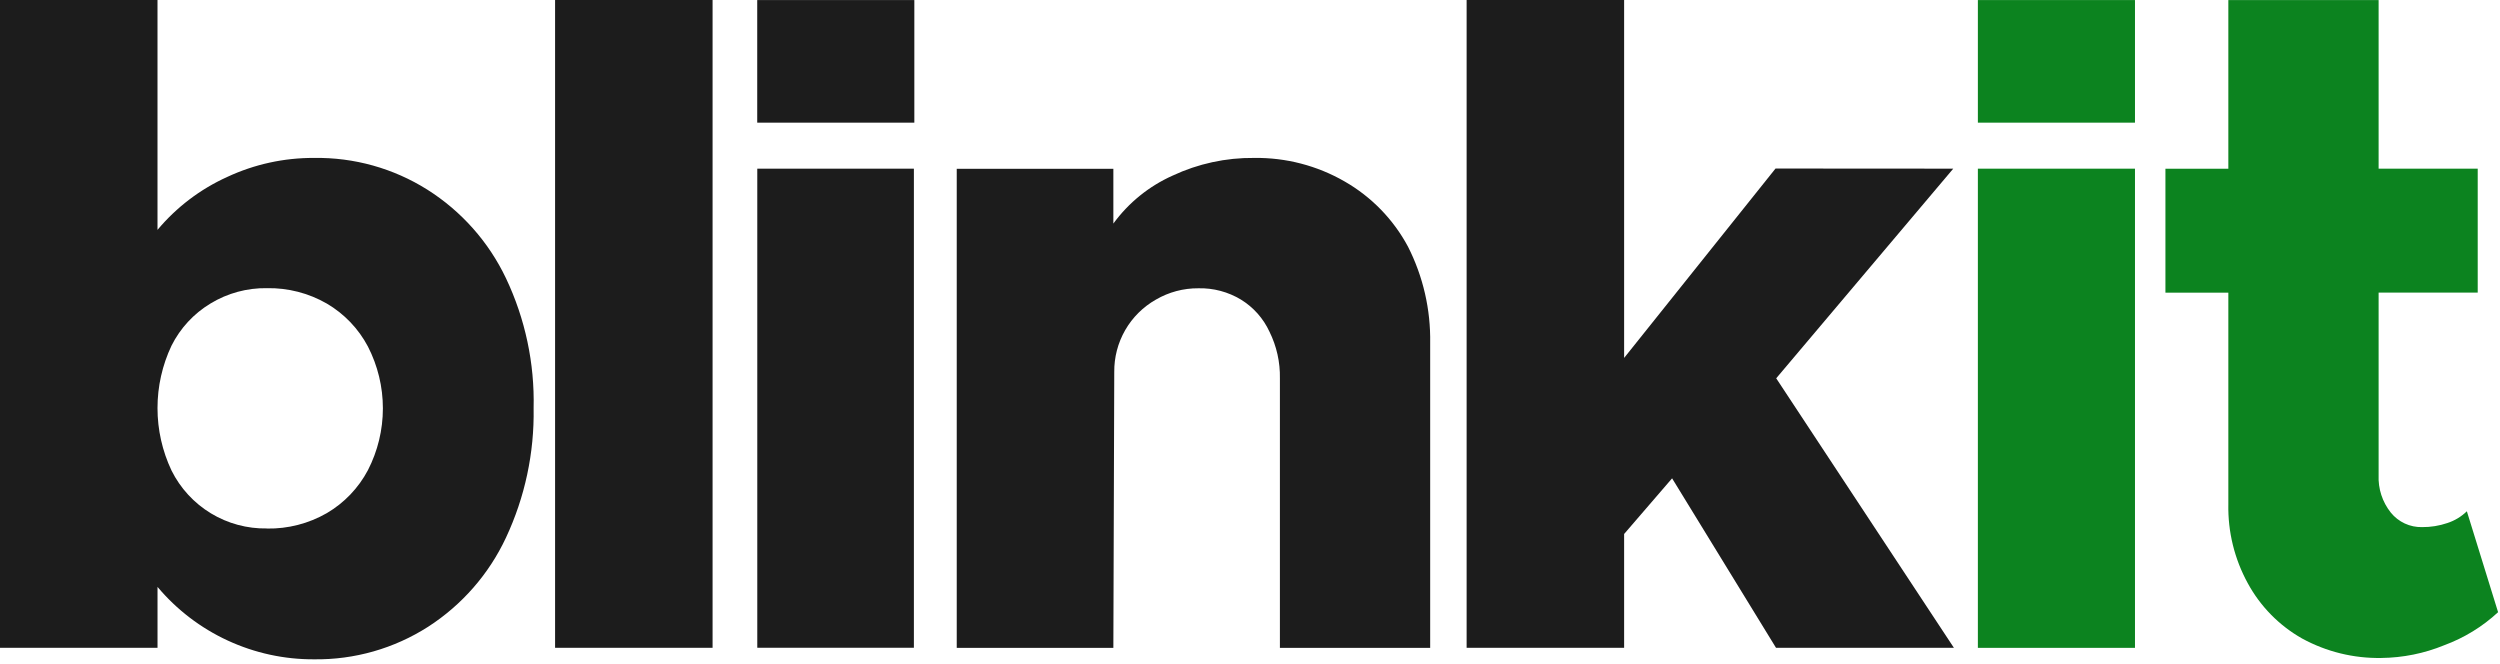 <svg xmlns="http://www.w3.org/2000/svg" fill="none" viewBox="0 0 128 34" height="34" width="128">
<path fill="#1C1C1C" d="M16.081 8.086C18.129 8.054 20.142 8.617 21.875 9.707C23.622 10.809 25.02 12.384 25.907 14.249C26.892 16.325 27.376 18.602 27.321 20.898C27.361 23.186 26.877 25.453 25.907 27.525C25.035 29.391 23.653 30.973 21.922 32.089C20.18 33.204 18.15 33.784 16.082 33.757C14.556 33.765 13.046 33.437 11.661 32.796C10.275 32.156 9.047 31.218 8.065 30.049V33.168H0V0H8.064V11.77C9.035 10.61 10.254 9.684 11.633 9.06C13.025 8.41 14.545 8.078 16.081 8.086ZM13.672 27.062C14.744 27.08 15.801 26.808 16.73 26.274C17.625 25.75 18.355 24.987 18.839 24.07C19.341 23.092 19.604 22.008 19.604 20.907C19.604 19.807 19.341 18.723 18.839 17.745C18.355 16.828 17.625 16.065 16.73 15.541C15.801 15.007 14.744 14.735 13.672 14.754C12.651 14.737 11.646 15.01 10.775 15.541C9.92 16.057 9.229 16.804 8.782 17.696C8.309 18.695 8.064 19.787 8.064 20.893C8.064 21.999 8.309 23.091 8.782 24.091C9.233 24.997 9.932 25.757 10.797 26.282C11.663 26.807 12.66 27.076 13.672 27.057V27.062Z"></path>
<path fill="#1C1C1C" d="M28.42 33.168V0H36.484V33.169L28.42 33.168Z"></path>
<path fill="#1C1C1C" d="M38.773 33.165V8.636H46.791V33.165H38.773Z"></path>
<path fill="#1C1C1C" d="M64.21 8.086C65.835 8.063 67.437 8.479 68.845 9.291C70.218 10.077 71.342 11.234 72.089 12.628C72.864 14.156 73.254 15.85 73.225 17.564V33.17H65.531V19.371C65.547 18.544 65.364 17.726 64.998 16.985C64.684 16.304 64.176 15.732 63.538 15.34C62.882 14.943 62.126 14.742 61.36 14.76C60.595 14.754 59.842 14.955 59.182 15.34C58.528 15.711 57.985 16.25 57.61 16.902C57.235 17.555 57.042 18.295 57.05 19.047L57.004 33.17H48.985V8.643H57.004V11.447C57.784 10.378 58.831 9.531 60.039 8.991C61.344 8.38 62.769 8.071 64.21 8.086Z"></path>
<path fill="#1C1C1C" d="M90.942 19.369L100.04 33.168H90.932L85.611 24.49L83.155 27.34V33.168H75.091V0H83.155V18.326L90.907 8.629L100.007 8.635L90.942 19.369Z"></path>
<path fill="#1C1C1C" d="M38.77 0.003H46.814V6.28H38.77V0.003Z"></path>
<path fill="#0C831F" d="M101.267 33.17V8.636H109.311V33.17H101.267Z"></path>
<path fill="#0C831F" d="M126.303 26.177L127.902 31.344C127.103 32.084 126.166 32.659 125.144 33.036C124.122 33.455 123.029 33.676 121.923 33.688C120.508 33.713 119.111 33.37 117.869 32.692C116.695 32.029 115.732 31.049 115.088 29.865C114.406 28.624 114.063 27.226 114.091 25.811V14.986H110.87V8.64H114.091V0.003H121.785V8.635H126.859V14.982H121.785V24.324C121.754 25.019 121.976 25.702 122.41 26.246C122.603 26.484 122.847 26.674 123.124 26.803C123.401 26.931 123.704 26.995 124.01 26.988C124.451 26.992 124.889 26.921 125.307 26.779C125.681 26.657 126.021 26.451 126.303 26.177Z"></path>
<path fill="#0C831F" d="M101.267 0.003H109.311V6.28H101.267V0.003Z"></path>
</svg>
